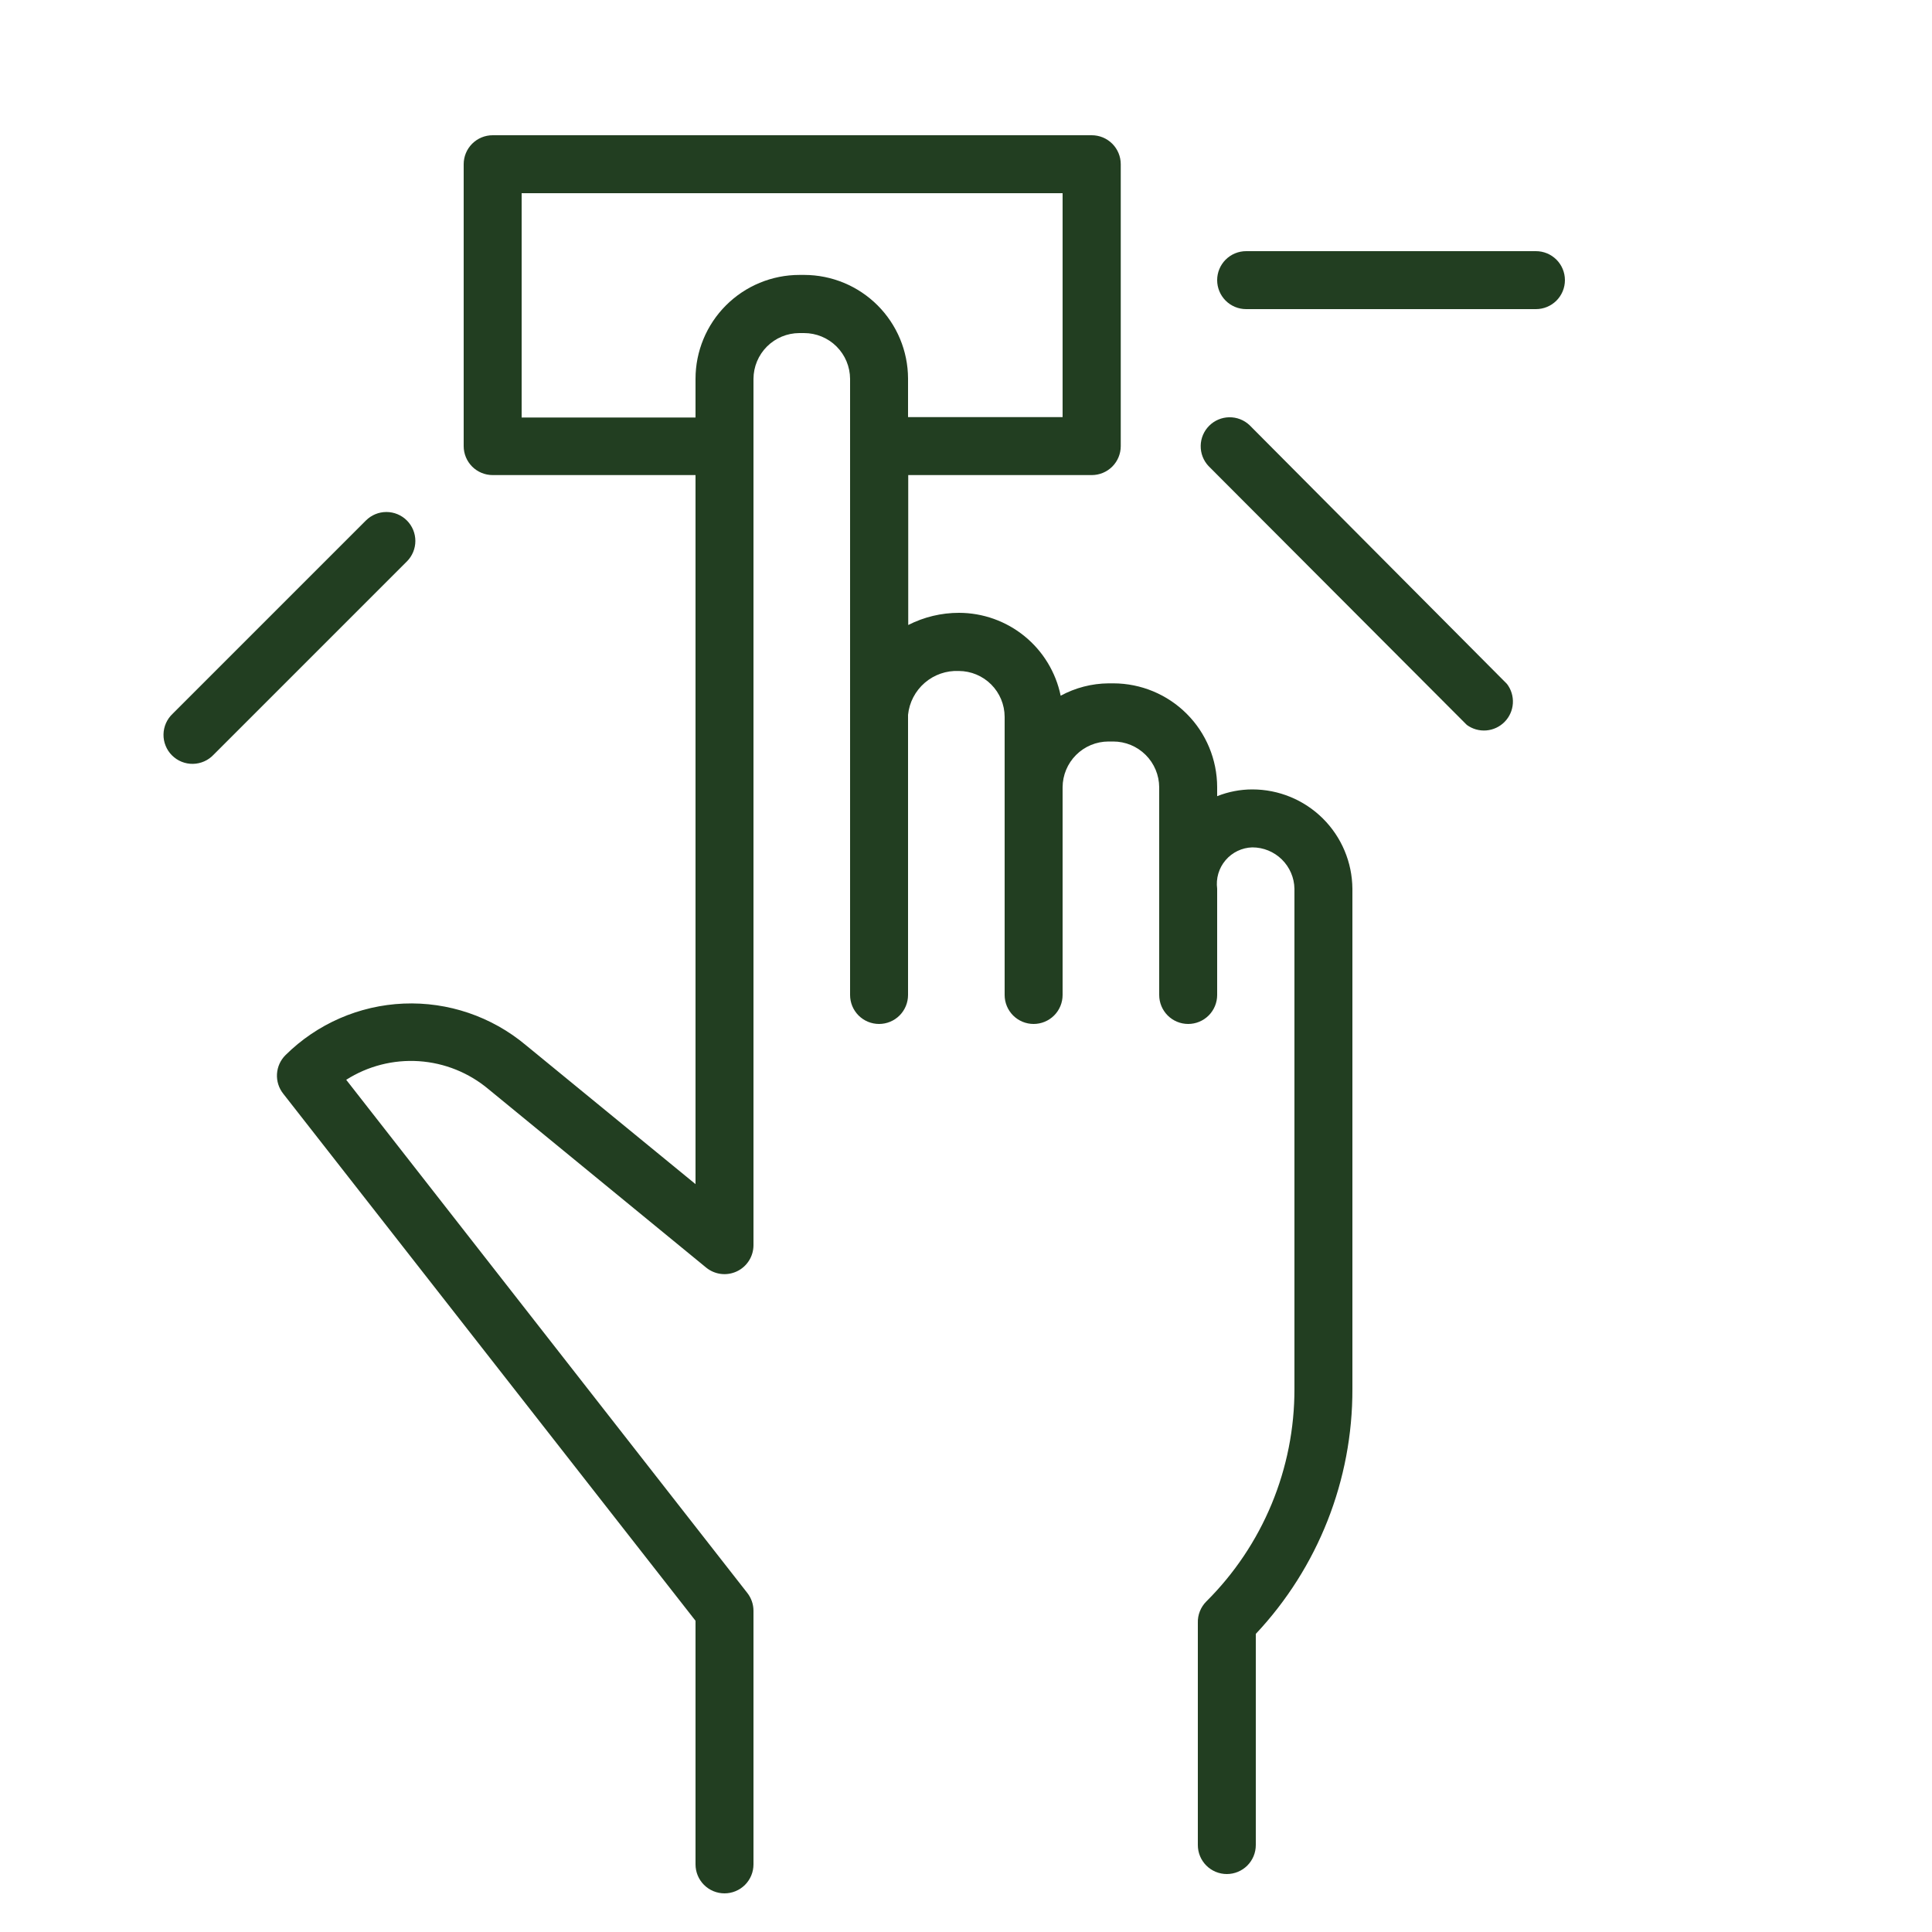 <?xml version="1.0" encoding="UTF-8"?> <svg xmlns="http://www.w3.org/2000/svg" viewBox="0 0 100.00 100.00" data-guides="{&quot;vertical&quot;:[],&quot;horizontal&quot;:[]}"><defs></defs><path fill="#223e21" stroke="none" fill-opacity="1" stroke-width="1" stroke-opacity="1" color="rgb(51, 51, 51)" id="tSvg15889109e07" title="Path 5" d="M64.82 40.86C64.197 40.86 63.579 40.979 63 41.21C63 41.053 63 40.897 63 40.74C62.997 39.317 62.431 37.952 61.424 36.946C60.418 35.939 59.053 35.373 57.63 35.37C57.547 35.37 57.463 35.37 57.38 35.37C56.513 35.377 55.662 35.597 54.9 36.01C54.65 34.8 53.99 33.712 53.032 32.931C52.074 32.15 50.876 31.722 49.64 31.72C48.726 31.719 47.825 31.935 47.01 32.35C47.01 29.763 47.01 27.177 47.01 24.59C50.177 24.59 53.343 24.59 56.51 24.59C56.908 24.59 57.289 24.432 57.571 24.151C57.852 23.869 58.01 23.488 58.01 23.09C58.01 18.227 58.01 13.363 58.01 8.5C58.01 8.302 57.971 8.106 57.895 7.924C57.819 7.741 57.708 7.575 57.567 7.436C57.427 7.296 57.26 7.186 57.077 7.111C56.894 7.037 56.698 6.999 56.5 7C46.167 7 35.833 7 25.5 7C25.102 7 24.721 7.158 24.439 7.439C24.158 7.721 24 8.102 24 8.5C24 13.363 24 18.227 24 23.09C24 23.488 24.158 23.869 24.439 24.151C24.721 24.432 25.102 24.59 25.5 24.59C29 24.59 32.5 24.59 36 24.59C36 36.823 36 49.057 36 61.29C33.07 58.89 30.14 56.49 27.21 54.09C25.445 52.614 23.193 51.849 20.894 51.945C18.596 52.041 16.415 52.991 14.78 54.61C14.517 54.87 14.359 55.218 14.337 55.587C14.315 55.956 14.43 56.321 14.66 56.61C21.773 65.703 28.887 74.797 36 83.89C36 88.093 36 92.297 36 96.5C36 96.898 36.158 97.279 36.439 97.561C36.721 97.842 37.102 98 37.5 98C37.898 98 38.279 97.842 38.561 97.561C38.842 97.279 39 96.898 39 96.5C39 92.123 39 87.747 39 83.37C38.999 83.036 38.886 82.713 38.68 82.45C31.76 73.597 24.84 64.743 17.92 55.89C19.041 55.176 20.36 54.839 21.685 54.927C23.011 55.016 24.274 55.525 25.29 56.38C29.043 59.457 32.797 62.533 36.55 65.61C36.769 65.789 37.034 65.903 37.315 65.938C37.596 65.973 37.881 65.927 38.137 65.807C38.394 65.687 38.611 65.496 38.763 65.258C38.916 65.02 38.998 64.743 39 64.46C39 49.51 39 34.56 39 19.61C39.003 18.982 39.253 18.381 39.697 17.937C40.141 17.493 40.742 17.243 41.37 17.24C41.453 17.24 41.537 17.24 41.62 17.24C42.249 17.24 42.853 17.489 43.299 17.934C43.745 18.378 43.997 18.981 44 19.61C44 30.24 44 40.87 44 51.5C44 51.898 44.158 52.279 44.439 52.561C44.721 52.842 45.102 53 45.5 53C45.898 53 46.279 52.842 46.561 52.561C46.842 52.279 47 51.898 47 51.5C47 46.667 47 41.833 47 37C47.066 36.357 47.375 35.764 47.864 35.342C48.353 34.92 48.985 34.701 49.63 34.73C50.258 34.733 50.859 34.983 51.303 35.427C51.747 35.871 51.997 36.472 52 37.1C52 38.233 52 39.367 52 40.5C52 40.5 52 40.58 52 40.62C52 40.66 52 40.7 52 40.74C52 44.327 52 47.913 52 51.5C52 51.898 52.158 52.279 52.439 52.561C52.721 52.842 53.102 53 53.5 53C53.898 53 54.279 52.842 54.561 52.561C54.842 52.279 55 51.898 55 51.5C55 47.917 55 44.333 55 40.75C55.003 40.122 55.253 39.521 55.697 39.077C56.141 38.633 56.742 38.383 57.37 38.38C57.453 38.38 57.537 38.38 57.62 38.38C58.249 38.38 58.853 38.629 59.299 39.074C59.745 39.518 59.997 40.121 60 40.75C60 44.333 60 47.917 60 51.5C60 51.898 60.158 52.279 60.439 52.561C60.721 52.842 61.102 53 61.5 53C61.898 53 62.279 52.842 62.561 52.561C62.842 52.279 63 51.898 63 51.5C63 49.667 63 47.833 63 46C62.965 45.737 62.985 45.471 63.06 45.216C63.135 44.962 63.262 44.727 63.434 44.525C63.605 44.323 63.817 44.16 64.056 44.045C64.295 43.931 64.555 43.867 64.82 43.86C65.391 43.86 65.94 44.084 66.347 44.484C66.755 44.885 66.99 45.429 67 46C67 54.63 67 63.26 67 71.89C67.004 73.934 66.603 75.958 65.821 77.846C65.038 79.734 63.889 81.449 62.44 82.89C62.295 83.035 62.181 83.208 62.105 83.399C62.029 83.59 61.993 83.795 62 84C62 87.833 62 91.667 62 95.5C62 95.898 62.158 96.279 62.439 96.561C62.721 96.842 63.102 97 63.5 97C63.898 97 64.279 96.842 64.561 96.561C64.842 96.279 65 95.898 65 95.5C65 91.857 65 88.213 65 84.57C68.225 81.137 70.014 76.6 70 71.89C70 63.26 70 54.63 70 46C69.989 44.633 69.439 43.326 68.469 42.363C67.498 41.4 66.187 40.86 64.82 40.86ZM41.63 14.23C41.547 14.23 41.463 14.23 41.38 14.23C39.953 14.23 38.585 14.797 37.576 15.806C36.567 16.815 36 18.183 36 19.61C36 20.277 36 20.943 36 21.61C33 21.61 30 21.61 27 21.61C27 17.74 27 13.87 27 10C36.333 10 45.667 10 55 10C55 13.863 55 17.727 55 21.59C52.333 21.59 49.667 21.59 47 21.59C47 20.923 47 20.257 47 19.59C46.995 18.168 46.427 16.807 45.421 15.802C44.414 14.798 43.052 14.233 41.63 14.23Z"></path><path fill="#223e21" stroke="none" fill-opacity="1" stroke-width="1" stroke-opacity="1" color="rgb(51, 51, 51)" id="tSvgde7365f17c" title="Path 6" d="M79.5 13C74.5 13 69.5 13 64.5 13C64.102 13 63.721 13.158 63.439 13.439C63.158 13.721 63 14.102 63 14.5C63 14.898 63.158 15.279 63.439 15.561C63.721 15.842 64.102 16 64.5 16C69.5 16 74.5 16 79.5 16C79.898 16 80.279 15.842 80.561 15.561C80.842 15.279 81 14.898 81 14.5C81 14.102 80.842 13.721 80.561 13.439C80.279 13.158 79.898 13 79.5 13Z"></path><path fill="#223e21" stroke="none" fill-opacity="1" stroke-width="1" stroke-opacity="1" color="rgb(51, 51, 51)" id="tSvg169128da3b9" title="Path 7" d="M64.67 22C64.386 21.735 64.01 21.591 63.621 21.598C63.232 21.605 62.862 21.762 62.587 22.037C62.312 22.312 62.154 22.682 62.148 23.071C62.141 23.46 62.285 23.836 62.55 24.12C67.007 28.587 71.463 33.053 75.92 37.52C76.211 37.734 76.569 37.836 76.929 37.807C77.289 37.778 77.627 37.62 77.88 37.362C78.132 37.105 78.284 36.764 78.306 36.404C78.328 36.043 78.219 35.687 78 35.4C73.557 30.933 69.113 26.467 64.67 22Z"></path><path fill="#223e21" stroke="none" fill-opacity="1" stroke-width="1" stroke-opacity="1" color="rgb(51, 51, 51)" id="tSvg11524425465" title="Path 8" d="M21.06 26.94C20.779 26.659 20.398 26.501 20 26.501C19.602 26.501 19.221 26.659 18.94 26.94C15.607 30.273 12.273 33.607 8.94 36.94C8.793 37.077 8.674 37.243 8.592 37.427C8.511 37.611 8.466 37.809 8.463 38.011C8.459 38.212 8.496 38.412 8.572 38.599C8.647 38.786 8.759 38.956 8.902 39.098C9.044 39.24 9.214 39.353 9.401 39.428C9.588 39.504 9.788 39.541 9.989 39.537C10.191 39.533 10.389 39.489 10.573 39.407C10.757 39.325 10.923 39.207 11.06 39.06C14.393 35.727 17.727 32.393 21.06 29.06C21.341 28.779 21.499 28.397 21.499 28C21.499 27.602 21.341 27.221 21.06 26.94Z"></path></svg> 